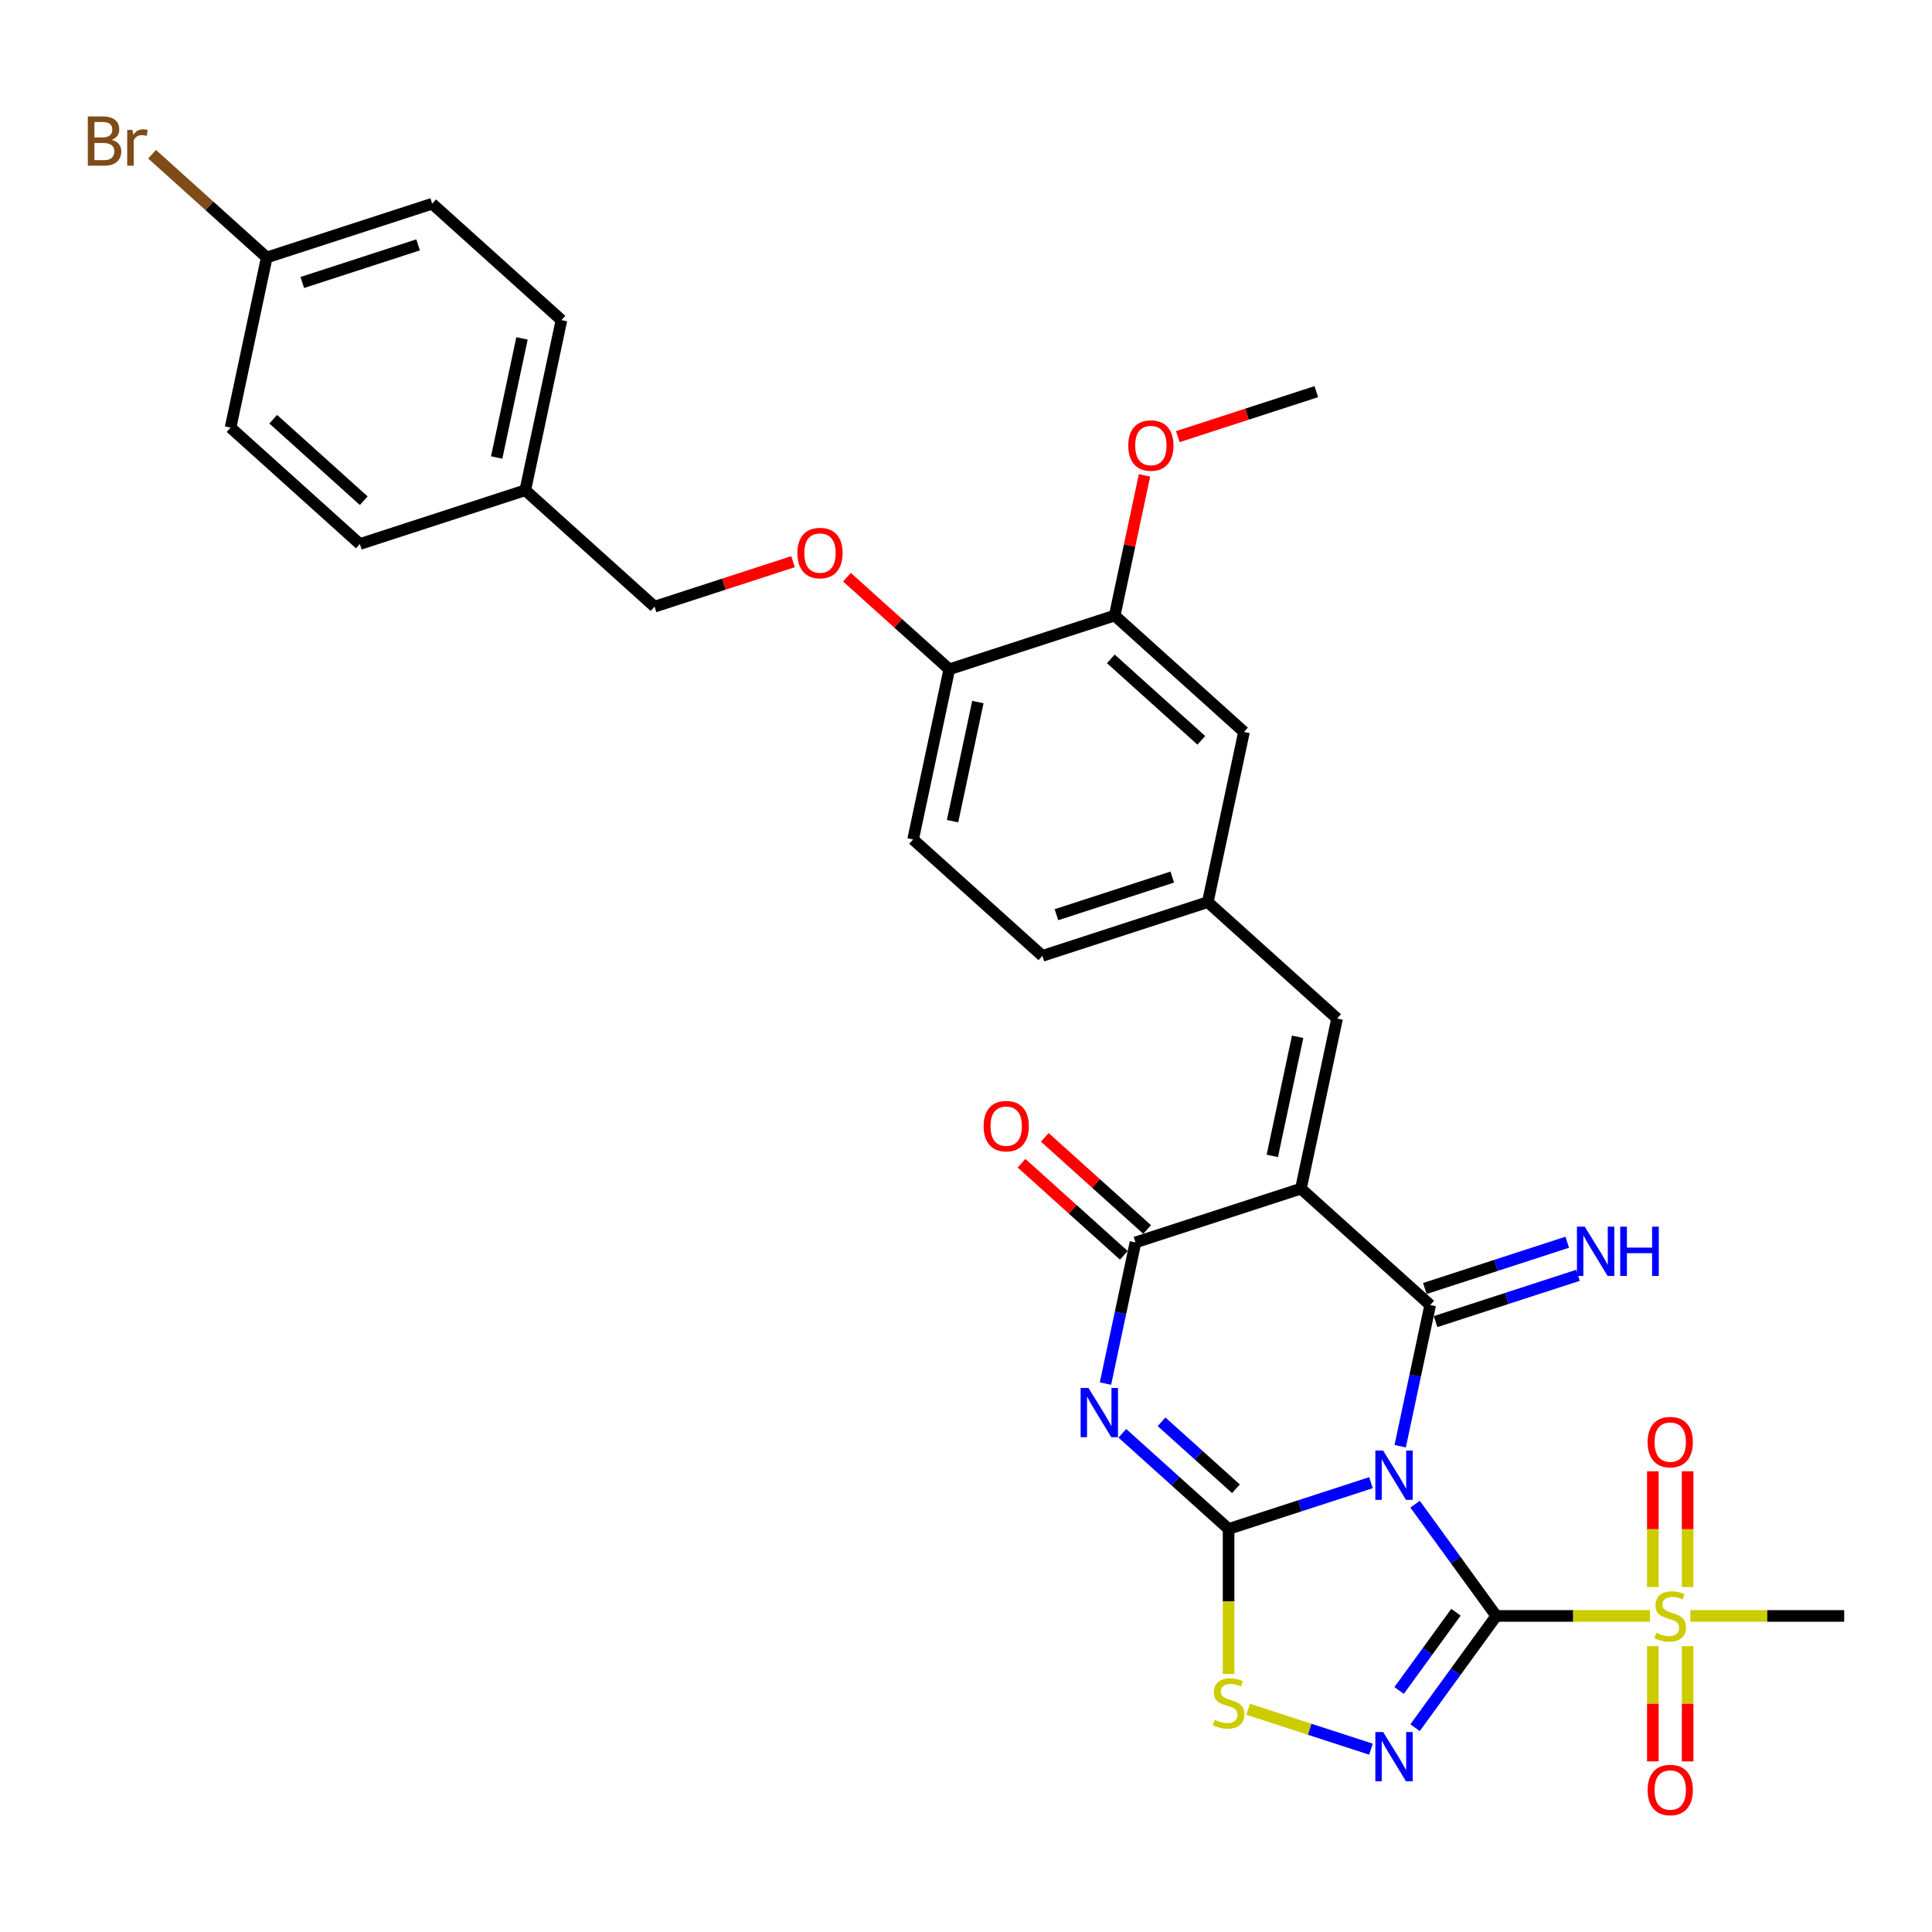 <?xml version='1.0' encoding='iso-8859-1'?>
<svg version='1.1' baseProfile='full'
              xmlns='http://www.w3.org/2000/svg'
                      xmlns:rdkit='http://www.rdkit.org/xml'
                      xmlns:xlink='http://www.w3.org/1999/xlink'
                  xml:space='preserve'
width='1000px' height='1000px' viewBox='0 0 1000 1000'>
<!-- END OF HEADER -->
<rect style='opacity:1.0;fill:#FFFFFF;stroke:none' width='1000' height='1000' x='0' y='0'> </rect>
<path class='bond-0' d='M 732.444,778.562 L 753.457,807.483' style='fill:none;fill-rule:evenodd;stroke:#0000FF;stroke-width:6px;stroke-linecap:butt;stroke-linejoin:miter;stroke-opacity:1' />
<path class='bond-0' d='M 753.457,807.483 L 774.469,836.404' style='fill:none;fill-rule:evenodd;stroke:#000000;stroke-width:6px;stroke-linecap:butt;stroke-linejoin:miter;stroke-opacity:1' />
<path class='bond-1' d='M 709.625,767.435 L 672.77,779.41' style='fill:none;fill-rule:evenodd;stroke:#0000FF;stroke-width:6px;stroke-linecap:butt;stroke-linejoin:miter;stroke-opacity:1' />
<path class='bond-1' d='M 672.77,779.41 L 635.914,791.385' style='fill:none;fill-rule:evenodd;stroke:#000000;stroke-width:6px;stroke-linecap:butt;stroke-linejoin:miter;stroke-opacity:1' />
<path class='bond-2' d='M 724.734,748.561 L 732.5,712.026' style='fill:none;fill-rule:evenodd;stroke:#0000FF;stroke-width:6px;stroke-linecap:butt;stroke-linejoin:miter;stroke-opacity:1' />
<path class='bond-2' d='M 732.5,712.026 L 740.266,675.491' style='fill:none;fill-rule:evenodd;stroke:#000000;stroke-width:6px;stroke-linecap:butt;stroke-linejoin:miter;stroke-opacity:1' />
<path class='bond-5' d='M 774.469,836.404 L 753.457,865.325' style='fill:none;fill-rule:evenodd;stroke:#000000;stroke-width:6px;stroke-linecap:butt;stroke-linejoin:miter;stroke-opacity:1' />
<path class='bond-5' d='M 753.457,865.325 L 732.444,894.246' style='fill:none;fill-rule:evenodd;stroke:#0000FF;stroke-width:6px;stroke-linecap:butt;stroke-linejoin:miter;stroke-opacity:1' />
<path class='bond-5' d='M 753.597,834.496 L 738.888,854.74' style='fill:none;fill-rule:evenodd;stroke:#000000;stroke-width:6px;stroke-linecap:butt;stroke-linejoin:miter;stroke-opacity:1' />
<path class='bond-5' d='M 738.888,854.74 L 724.179,874.985' style='fill:none;fill-rule:evenodd;stroke:#0000FF;stroke-width:6px;stroke-linecap:butt;stroke-linejoin:miter;stroke-opacity:1' />
<path class='bond-7' d='M 774.469,836.404 L 814.275,836.404' style='fill:none;fill-rule:evenodd;stroke:#000000;stroke-width:6px;stroke-linecap:butt;stroke-linejoin:miter;stroke-opacity:1' />
<path class='bond-7' d='M 814.275,836.404 L 854.081,836.404' style='fill:none;fill-rule:evenodd;stroke:#CCCC00;stroke-width:6px;stroke-linecap:butt;stroke-linejoin:miter;stroke-opacity:1' />
<path class='bond-4' d='M 635.914,791.385 L 608.419,766.628' style='fill:none;fill-rule:evenodd;stroke:#000000;stroke-width:6px;stroke-linecap:butt;stroke-linejoin:miter;stroke-opacity:1' />
<path class='bond-4' d='M 608.419,766.628 L 580.924,741.871' style='fill:none;fill-rule:evenodd;stroke:#0000FF;stroke-width:6px;stroke-linecap:butt;stroke-linejoin:miter;stroke-opacity:1' />
<path class='bond-4' d='M 639.715,770.576 L 620.469,753.246' style='fill:none;fill-rule:evenodd;stroke:#000000;stroke-width:6px;stroke-linecap:butt;stroke-linejoin:miter;stroke-opacity:1' />
<path class='bond-4' d='M 620.469,753.246 L 601.222,735.916' style='fill:none;fill-rule:evenodd;stroke:#0000FF;stroke-width:6px;stroke-linecap:butt;stroke-linejoin:miter;stroke-opacity:1' />
<path class='bond-8' d='M 635.914,791.385 L 635.914,828.922' style='fill:none;fill-rule:evenodd;stroke:#000000;stroke-width:6px;stroke-linecap:butt;stroke-linejoin:miter;stroke-opacity:1' />
<path class='bond-8' d='M 635.914,828.922 L 635.914,866.459' style='fill:none;fill-rule:evenodd;stroke:#CCCC00;stroke-width:6px;stroke-linecap:butt;stroke-linejoin:miter;stroke-opacity:1' />
<path class='bond-3' d='M 740.266,675.491 L 673.354,615.244' style='fill:none;fill-rule:evenodd;stroke:#000000;stroke-width:6px;stroke-linecap:butt;stroke-linejoin:miter;stroke-opacity:1' />
<path class='bond-10' d='M 743.048,684.054 L 779.903,672.079' style='fill:none;fill-rule:evenodd;stroke:#000000;stroke-width:6px;stroke-linecap:butt;stroke-linejoin:miter;stroke-opacity:1' />
<path class='bond-10' d='M 779.903,672.079 L 816.759,660.104' style='fill:none;fill-rule:evenodd;stroke:#0000FF;stroke-width:6px;stroke-linecap:butt;stroke-linejoin:miter;stroke-opacity:1' />
<path class='bond-10' d='M 737.484,666.928 L 774.339,654.953' style='fill:none;fill-rule:evenodd;stroke:#000000;stroke-width:6px;stroke-linecap:butt;stroke-linejoin:miter;stroke-opacity:1' />
<path class='bond-10' d='M 774.339,654.953 L 811.194,642.978' style='fill:none;fill-rule:evenodd;stroke:#0000FF;stroke-width:6px;stroke-linecap:butt;stroke-linejoin:miter;stroke-opacity:1' />
<path class='bond-6' d='M 673.354,615.244 L 587.723,643.067' style='fill:none;fill-rule:evenodd;stroke:#000000;stroke-width:6px;stroke-linecap:butt;stroke-linejoin:miter;stroke-opacity:1' />
<path class='bond-9' d='M 673.354,615.244 L 692.074,527.173' style='fill:none;fill-rule:evenodd;stroke:#000000;stroke-width:6px;stroke-linecap:butt;stroke-linejoin:miter;stroke-opacity:1' />
<path class='bond-9' d='M 658.548,598.289 L 671.652,536.639' style='fill:none;fill-rule:evenodd;stroke:#000000;stroke-width:6px;stroke-linecap:butt;stroke-linejoin:miter;stroke-opacity:1' />
<path class='bond-33' d='M 572.191,716.137 L 579.957,679.602' style='fill:none;fill-rule:evenodd;stroke:#0000FF;stroke-width:6px;stroke-linecap:butt;stroke-linejoin:miter;stroke-opacity:1' />
<path class='bond-33' d='M 579.957,679.602 L 587.723,643.067' style='fill:none;fill-rule:evenodd;stroke:#000000;stroke-width:6px;stroke-linecap:butt;stroke-linejoin:miter;stroke-opacity:1' />
<path class='bond-32' d='M 709.625,905.373 L 677.826,895.041' style='fill:none;fill-rule:evenodd;stroke:#0000FF;stroke-width:6px;stroke-linecap:butt;stroke-linejoin:miter;stroke-opacity:1' />
<path class='bond-32' d='M 677.826,895.041 L 646.027,884.709' style='fill:none;fill-rule:evenodd;stroke:#CCCC00;stroke-width:6px;stroke-linecap:butt;stroke-linejoin:miter;stroke-opacity:1' />
<path class='bond-14' d='M 593.748,636.376 L 567.27,612.535' style='fill:none;fill-rule:evenodd;stroke:#000000;stroke-width:6px;stroke-linecap:butt;stroke-linejoin:miter;stroke-opacity:1' />
<path class='bond-14' d='M 567.27,612.535 L 540.792,588.694' style='fill:none;fill-rule:evenodd;stroke:#FF0000;stroke-width:6px;stroke-linecap:butt;stroke-linejoin:miter;stroke-opacity:1' />
<path class='bond-14' d='M 581.698,649.758 L 555.22,625.917' style='fill:none;fill-rule:evenodd;stroke:#000000;stroke-width:6px;stroke-linecap:butt;stroke-linejoin:miter;stroke-opacity:1' />
<path class='bond-14' d='M 555.22,625.917 L 528.743,602.077' style='fill:none;fill-rule:evenodd;stroke:#FF0000;stroke-width:6px;stroke-linecap:butt;stroke-linejoin:miter;stroke-opacity:1' />
<path class='bond-12' d='M 873.511,821.44 L 873.511,791.486' style='fill:none;fill-rule:evenodd;stroke:#CCCC00;stroke-width:6px;stroke-linecap:butt;stroke-linejoin:miter;stroke-opacity:1' />
<path class='bond-12' d='M 873.511,791.486 L 873.511,761.532' style='fill:none;fill-rule:evenodd;stroke:#FF0000;stroke-width:6px;stroke-linecap:butt;stroke-linejoin:miter;stroke-opacity:1' />
<path class='bond-12' d='M 855.503,821.44 L 855.503,791.486' style='fill:none;fill-rule:evenodd;stroke:#CCCC00;stroke-width:6px;stroke-linecap:butt;stroke-linejoin:miter;stroke-opacity:1' />
<path class='bond-12' d='M 855.503,791.486 L 855.503,761.532' style='fill:none;fill-rule:evenodd;stroke:#FF0000;stroke-width:6px;stroke-linecap:butt;stroke-linejoin:miter;stroke-opacity:1' />
<path class='bond-13' d='M 855.503,852.053 L 855.503,881.871' style='fill:none;fill-rule:evenodd;stroke:#CCCC00;stroke-width:6px;stroke-linecap:butt;stroke-linejoin:miter;stroke-opacity:1' />
<path class='bond-13' d='M 855.503,881.871 L 855.503,911.689' style='fill:none;fill-rule:evenodd;stroke:#FF0000;stroke-width:6px;stroke-linecap:butt;stroke-linejoin:miter;stroke-opacity:1' />
<path class='bond-13' d='M 873.511,852.053 L 873.511,881.871' style='fill:none;fill-rule:evenodd;stroke:#CCCC00;stroke-width:6px;stroke-linecap:butt;stroke-linejoin:miter;stroke-opacity:1' />
<path class='bond-13' d='M 873.511,881.871 L 873.511,911.689' style='fill:none;fill-rule:evenodd;stroke:#FF0000;stroke-width:6px;stroke-linecap:butt;stroke-linejoin:miter;stroke-opacity:1' />
<path class='bond-20' d='M 874.934,836.404 L 914.74,836.404' style='fill:none;fill-rule:evenodd;stroke:#CCCC00;stroke-width:6px;stroke-linecap:butt;stroke-linejoin:miter;stroke-opacity:1' />
<path class='bond-20' d='M 914.74,836.404 L 954.545,836.404' style='fill:none;fill-rule:evenodd;stroke:#000000;stroke-width:6px;stroke-linecap:butt;stroke-linejoin:miter;stroke-opacity:1' />
<path class='bond-15' d='M 692.074,527.173 L 625.163,466.926' style='fill:none;fill-rule:evenodd;stroke:#000000;stroke-width:6px;stroke-linecap:butt;stroke-linejoin:miter;stroke-opacity:1' />
<path class='bond-11' d='M 576.972,318.608 L 643.883,378.855' style='fill:none;fill-rule:evenodd;stroke:#000000;stroke-width:6px;stroke-linecap:butt;stroke-linejoin:miter;stroke-opacity:1' />
<path class='bond-11' d='M 574.959,341.027 L 621.797,383.2' style='fill:none;fill-rule:evenodd;stroke:#000000;stroke-width:6px;stroke-linecap:butt;stroke-linejoin:miter;stroke-opacity:1' />
<path class='bond-25' d='M 576.972,318.608 L 584.68,282.342' style='fill:none;fill-rule:evenodd;stroke:#000000;stroke-width:6px;stroke-linecap:butt;stroke-linejoin:miter;stroke-opacity:1' />
<path class='bond-25' d='M 584.68,282.342 L 592.388,246.077' style='fill:none;fill-rule:evenodd;stroke:#FF0000;stroke-width:6px;stroke-linecap:butt;stroke-linejoin:miter;stroke-opacity:1' />
<path class='bond-34' d='M 576.972,318.608 L 491.34,346.431' style='fill:none;fill-rule:evenodd;stroke:#000000;stroke-width:6px;stroke-linecap:butt;stroke-linejoin:miter;stroke-opacity:1' />
<path class='bond-17' d='M 625.163,466.926 L 643.883,378.855' style='fill:none;fill-rule:evenodd;stroke:#000000;stroke-width:6px;stroke-linecap:butt;stroke-linejoin:miter;stroke-opacity:1' />
<path class='bond-21' d='M 625.163,466.926 L 539.532,494.749' style='fill:none;fill-rule:evenodd;stroke:#000000;stroke-width:6px;stroke-linecap:butt;stroke-linejoin:miter;stroke-opacity:1' />
<path class='bond-21' d='M 606.754,453.973 L 546.812,473.449' style='fill:none;fill-rule:evenodd;stroke:#000000;stroke-width:6px;stroke-linecap:butt;stroke-linejoin:miter;stroke-opacity:1' />
<path class='bond-16' d='M 491.34,346.431 L 472.62,434.502' style='fill:none;fill-rule:evenodd;stroke:#000000;stroke-width:6px;stroke-linecap:butt;stroke-linejoin:miter;stroke-opacity:1' />
<path class='bond-16' d='M 506.146,363.385 L 493.042,425.035' style='fill:none;fill-rule:evenodd;stroke:#000000;stroke-width:6px;stroke-linecap:butt;stroke-linejoin:miter;stroke-opacity:1' />
<path class='bond-18' d='M 491.34,346.431 L 464.862,322.59' style='fill:none;fill-rule:evenodd;stroke:#000000;stroke-width:6px;stroke-linecap:butt;stroke-linejoin:miter;stroke-opacity:1' />
<path class='bond-18' d='M 464.862,322.59 L 438.385,298.75' style='fill:none;fill-rule:evenodd;stroke:#FF0000;stroke-width:6px;stroke-linecap:butt;stroke-linejoin:miter;stroke-opacity:1' />
<path class='bond-22' d='M 410.473,290.718 L 374.635,302.362' style='fill:none;fill-rule:evenodd;stroke:#FF0000;stroke-width:6px;stroke-linecap:butt;stroke-linejoin:miter;stroke-opacity:1' />
<path class='bond-22' d='M 374.635,302.362 L 338.797,314.007' style='fill:none;fill-rule:evenodd;stroke:#000000;stroke-width:6px;stroke-linecap:butt;stroke-linejoin:miter;stroke-opacity:1' />
<path class='bond-19' d='M 472.62,434.502 L 539.532,494.749' style='fill:none;fill-rule:evenodd;stroke:#000000;stroke-width:6px;stroke-linecap:butt;stroke-linejoin:miter;stroke-opacity:1' />
<path class='bond-24' d='M 338.797,314.007 L 271.886,253.76' style='fill:none;fill-rule:evenodd;stroke:#000000;stroke-width:6px;stroke-linecap:butt;stroke-linejoin:miter;stroke-opacity:1' />
<path class='bond-23' d='M 138.063,133.265 L 223.694,105.442' style='fill:none;fill-rule:evenodd;stroke:#000000;stroke-width:6px;stroke-linecap:butt;stroke-linejoin:miter;stroke-opacity:1' />
<path class='bond-23' d='M 156.472,146.218 L 216.414,126.741' style='fill:none;fill-rule:evenodd;stroke:#000000;stroke-width:6px;stroke-linecap:butt;stroke-linejoin:miter;stroke-opacity:1' />
<path class='bond-26' d='M 138.063,133.265 L 108.389,106.546' style='fill:none;fill-rule:evenodd;stroke:#000000;stroke-width:6px;stroke-linecap:butt;stroke-linejoin:miter;stroke-opacity:1' />
<path class='bond-26' d='M 108.389,106.546 L 78.715,79.828' style='fill:none;fill-rule:evenodd;stroke:#7F4C19;stroke-width:6px;stroke-linecap:butt;stroke-linejoin:miter;stroke-opacity:1' />
<path class='bond-35' d='M 138.063,133.265 L 119.343,221.336' style='fill:none;fill-rule:evenodd;stroke:#000000;stroke-width:6px;stroke-linecap:butt;stroke-linejoin:miter;stroke-opacity:1' />
<path class='bond-29' d='M 271.886,253.76 L 186.254,281.583' style='fill:none;fill-rule:evenodd;stroke:#000000;stroke-width:6px;stroke-linecap:butt;stroke-linejoin:miter;stroke-opacity:1' />
<path class='bond-30' d='M 271.886,253.76 L 290.606,165.689' style='fill:none;fill-rule:evenodd;stroke:#000000;stroke-width:6px;stroke-linecap:butt;stroke-linejoin:miter;stroke-opacity:1' />
<path class='bond-30' d='M 257.08,236.805 L 270.184,175.155' style='fill:none;fill-rule:evenodd;stroke:#000000;stroke-width:6px;stroke-linecap:butt;stroke-linejoin:miter;stroke-opacity:1' />
<path class='bond-31' d='M 609.647,226.002 L 645.485,214.358' style='fill:none;fill-rule:evenodd;stroke:#FF0000;stroke-width:6px;stroke-linecap:butt;stroke-linejoin:miter;stroke-opacity:1' />
<path class='bond-31' d='M 645.485,214.358 L 681.323,202.714' style='fill:none;fill-rule:evenodd;stroke:#000000;stroke-width:6px;stroke-linecap:butt;stroke-linejoin:miter;stroke-opacity:1' />
<path class='bond-27' d='M 119.343,221.336 L 186.254,281.583' style='fill:none;fill-rule:evenodd;stroke:#000000;stroke-width:6px;stroke-linecap:butt;stroke-linejoin:miter;stroke-opacity:1' />
<path class='bond-27' d='M 141.429,216.99 L 188.267,259.163' style='fill:none;fill-rule:evenodd;stroke:#000000;stroke-width:6px;stroke-linecap:butt;stroke-linejoin:miter;stroke-opacity:1' />
<path class='bond-28' d='M 223.694,105.442 L 290.606,165.689' style='fill:none;fill-rule:evenodd;stroke:#000000;stroke-width:6px;stroke-linecap:butt;stroke-linejoin:miter;stroke-opacity:1' />
<path  class='atom-0' d='M 715.909 750.812
L 724.265 764.318
Q 725.093 765.65, 726.426 768.063
Q 727.759 770.476, 727.831 770.621
L 727.831 750.812
L 731.216 750.812
L 731.216 776.311
L 727.722 776.311
L 718.755 761.545
Q 717.71 759.816, 716.594 757.835
Q 715.513 755.854, 715.189 755.242
L 715.189 776.311
L 711.876 776.311
L 711.876 750.812
L 715.909 750.812
' fill='#0000FF'/>
<path  class='atom-5' d='M 563.367 718.388
L 571.722 731.894
Q 572.55 733.226, 573.883 735.639
Q 575.216 738.052, 575.288 738.197
L 575.288 718.388
L 578.673 718.388
L 578.673 743.887
L 575.18 743.887
L 566.212 729.121
Q 565.167 727.392, 564.051 725.411
Q 562.97 723.43, 562.646 722.818
L 562.646 743.887
L 559.333 743.887
L 559.333 718.388
L 563.367 718.388
' fill='#0000FF'/>
<path  class='atom-6' d='M 715.909 896.497
L 724.265 910.003
Q 725.093 911.335, 726.426 913.748
Q 727.759 916.161, 727.831 916.305
L 727.831 896.497
L 731.216 896.497
L 731.216 921.996
L 727.722 921.996
L 718.755 907.23
Q 717.71 905.501, 716.594 903.52
Q 715.513 901.539, 715.189 900.927
L 715.189 921.996
L 711.876 921.996
L 711.876 896.497
L 715.909 896.497
' fill='#0000FF'/>
<path  class='atom-8' d='M 857.304 845.156
Q 857.592 845.264, 858.781 845.768
Q 859.969 846.272, 861.266 846.596
Q 862.598 846.884, 863.895 846.884
Q 866.308 846.884, 867.713 845.732
Q 869.117 844.543, 869.117 842.491
Q 869.117 841.086, 868.397 840.222
Q 867.713 839.357, 866.632 838.889
Q 865.552 838.421, 863.751 837.881
Q 861.482 837.196, 860.113 836.548
Q 858.781 835.9, 857.808 834.531
Q 856.872 833.163, 856.872 830.858
Q 856.872 827.652, 859.033 825.671
Q 861.23 823.691, 865.552 823.691
Q 868.505 823.691, 871.854 825.095
L 871.026 827.868
Q 867.965 826.608, 865.66 826.608
Q 863.175 826.608, 861.806 827.652
Q 860.438 828.661, 860.474 830.425
Q 860.474 831.794, 861.158 832.622
Q 861.878 833.451, 862.887 833.919
Q 863.931 834.387, 865.66 834.927
Q 867.965 835.648, 869.333 836.368
Q 870.702 837.088, 871.674 838.565
Q 872.683 840.006, 872.683 842.491
Q 872.683 846.02, 870.306 847.929
Q 867.965 849.802, 864.039 849.802
Q 861.77 849.802, 860.041 849.297
Q 858.349 848.829, 856.332 848.001
L 857.304 845.156
' fill='#CCCC00'/>
<path  class='atom-9' d='M 628.711 890.175
Q 628.999 890.283, 630.188 890.787
Q 631.376 891.291, 632.673 891.615
Q 634.006 891.904, 635.302 891.904
Q 637.715 891.904, 639.12 890.751
Q 640.524 889.563, 640.524 887.51
Q 640.524 886.105, 639.804 885.241
Q 639.12 884.376, 638.039 883.908
Q 636.959 883.44, 635.158 882.9
Q 632.889 882.215, 631.521 881.567
Q 630.188 880.919, 629.216 879.55
Q 628.279 878.182, 628.279 875.877
Q 628.279 872.671, 630.44 870.691
Q 632.637 868.71, 636.959 868.71
Q 639.912 868.71, 643.262 870.114
L 642.433 872.887
Q 639.372 871.627, 637.067 871.627
Q 634.582 871.627, 633.213 872.671
Q 631.845 873.68, 631.881 875.445
Q 631.881 876.813, 632.565 877.642
Q 633.285 878.47, 634.294 878.938
Q 635.338 879.406, 637.067 879.946
Q 639.372 880.667, 640.74 881.387
Q 642.109 882.107, 643.081 883.584
Q 644.09 885.025, 644.09 887.51
Q 644.09 891.039, 641.713 892.948
Q 639.372 894.821, 635.446 894.821
Q 633.177 894.821, 631.449 894.317
Q 629.756 893.848, 627.739 893.02
L 628.711 890.175
' fill='#CCCC00'/>
<path  class='atom-11' d='M 820.261 634.918
L 828.616 648.424
Q 829.445 649.756, 830.777 652.169
Q 832.11 654.582, 832.182 654.727
L 832.182 634.918
L 835.567 634.918
L 835.567 660.417
L 832.074 660.417
L 823.106 645.651
Q 822.062 643.922, 820.945 641.941
Q 819.865 639.96, 819.541 639.348
L 819.541 660.417
L 816.227 660.417
L 816.227 634.918
L 820.261 634.918
' fill='#0000FF'/>
<path  class='atom-11' d='M 838.629 634.918
L 842.086 634.918
L 842.086 645.759
L 855.124 645.759
L 855.124 634.918
L 858.581 634.918
L 858.581 660.417
L 855.124 660.417
L 855.124 648.64
L 842.086 648.64
L 842.086 660.417
L 838.629 660.417
L 838.629 634.918
' fill='#0000FF'/>
<path  class='atom-13' d='M 852.802 746.438
Q 852.802 740.315, 855.828 736.894
Q 858.853 733.472, 864.507 733.472
Q 870.162 733.472, 873.187 736.894
Q 876.212 740.315, 876.212 746.438
Q 876.212 752.632, 873.151 756.162
Q 870.09 759.655, 864.507 759.655
Q 858.889 759.655, 855.828 756.162
Q 852.802 752.668, 852.802 746.438
M 864.507 756.774
Q 868.397 756.774, 870.486 754.181
Q 872.611 751.552, 872.611 746.438
Q 872.611 741.432, 870.486 738.911
Q 868.397 736.354, 864.507 736.354
Q 860.618 736.354, 858.493 738.875
Q 856.404 741.396, 856.404 746.438
Q 856.404 751.588, 858.493 754.181
Q 860.618 756.774, 864.507 756.774
' fill='#FF0000'/>
<path  class='atom-14' d='M 852.802 926.514
Q 852.802 920.392, 855.828 916.97
Q 858.853 913.549, 864.507 913.549
Q 870.162 913.549, 873.187 916.97
Q 876.212 920.392, 876.212 926.514
Q 876.212 932.709, 873.151 936.238
Q 870.09 939.732, 864.507 939.732
Q 858.889 939.732, 855.828 936.238
Q 852.802 932.745, 852.802 926.514
M 864.507 936.851
Q 868.397 936.851, 870.486 934.258
Q 872.611 931.628, 872.611 926.514
Q 872.611 921.508, 870.486 918.987
Q 868.397 916.43, 864.507 916.43
Q 860.618 916.43, 858.493 918.951
Q 856.404 921.472, 856.404 926.514
Q 856.404 931.664, 858.493 934.258
Q 860.618 936.851, 864.507 936.851
' fill='#FF0000'/>
<path  class='atom-15' d='M 509.107 582.892
Q 509.107 576.769, 512.132 573.348
Q 515.157 569.926, 520.812 569.926
Q 526.466 569.926, 529.491 573.348
Q 532.517 576.769, 532.517 582.892
Q 532.517 589.086, 529.455 592.616
Q 526.394 596.109, 520.812 596.109
Q 515.193 596.109, 512.132 592.616
Q 509.107 589.122, 509.107 582.892
M 520.812 593.228
Q 524.701 593.228, 526.79 590.635
Q 528.915 588.006, 528.915 582.892
Q 528.915 577.885, 526.79 575.364
Q 524.701 572.807, 520.812 572.807
Q 516.922 572.807, 514.797 575.328
Q 512.708 577.849, 512.708 582.892
Q 512.708 588.042, 514.797 590.635
Q 516.922 593.228, 520.812 593.228
' fill='#FF0000'/>
<path  class='atom-19' d='M 412.724 286.256
Q 412.724 280.133, 415.749 276.712
Q 418.774 273.29, 424.429 273.29
Q 430.083 273.29, 433.108 276.712
Q 436.134 280.133, 436.134 286.256
Q 436.134 292.45, 433.072 295.98
Q 430.011 299.473, 424.429 299.473
Q 418.81 299.473, 415.749 295.98
Q 412.724 292.486, 412.724 286.256
M 424.429 296.592
Q 428.318 296.592, 430.407 293.999
Q 432.532 291.37, 432.532 286.256
Q 432.532 281.249, 430.407 278.728
Q 428.318 276.171, 424.429 276.171
Q 420.539 276.171, 418.414 278.692
Q 416.325 281.213, 416.325 286.256
Q 416.325 291.406, 418.414 293.999
Q 420.539 296.592, 424.429 296.592
' fill='#FF0000'/>
<path  class='atom-26' d='M 583.987 230.609
Q 583.987 224.486, 587.012 221.065
Q 590.037 217.643, 595.692 217.643
Q 601.346 217.643, 604.371 221.065
Q 607.397 224.486, 607.397 230.609
Q 607.397 236.804, 604.335 240.333
Q 601.274 243.826, 595.692 243.826
Q 590.073 243.826, 587.012 240.333
Q 583.987 236.84, 583.987 230.609
M 595.692 240.945
Q 599.581 240.945, 601.67 238.352
Q 603.795 235.723, 603.795 230.609
Q 603.795 225.603, 601.67 223.082
Q 599.581 220.525, 595.692 220.525
Q 591.802 220.525, 589.677 223.046
Q 587.588 225.567, 587.588 230.609
Q 587.588 235.759, 589.677 238.352
Q 591.802 240.945, 595.692 240.945
' fill='#FF0000'/>
<path  class='atom-27' d='M 57.844 72.369
Q 60.293 73.054, 61.517 74.566
Q 62.778 76.043, 62.778 78.24
Q 62.778 81.769, 60.509 83.786
Q 58.276 85.767, 54.026 85.767
L 45.455 85.767
L 45.455 60.268
L 52.982 60.268
Q 57.34 60.268, 59.536 62.033
Q 61.733 63.798, 61.733 67.039
Q 61.733 70.893, 57.844 72.369
M 48.876 63.149
L 48.876 71.145
L 52.982 71.145
Q 55.503 71.145, 56.799 70.136
Q 58.132 69.092, 58.132 67.039
Q 58.132 63.149, 52.982 63.149
L 48.876 63.149
M 54.026 82.886
Q 56.511 82.886, 57.844 81.697
Q 59.176 80.509, 59.176 78.24
Q 59.176 76.151, 57.7 75.106
Q 56.259 74.026, 53.486 74.026
L 48.876 74.026
L 48.876 82.886
L 54.026 82.886
' fill='#7F4C19'/>
<path  class='atom-27' d='M 68.576 67.255
L 68.972 69.812
Q 70.917 66.931, 74.087 66.931
Q 75.095 66.931, 76.464 67.291
L 75.924 70.316
Q 74.375 69.956, 73.51 69.956
Q 71.998 69.956, 70.989 70.569
Q 70.017 71.145, 69.225 72.549
L 69.225 85.767
L 65.839 85.767
L 65.839 67.255
L 68.576 67.255
' fill='#7F4C19'/>
</svg>
